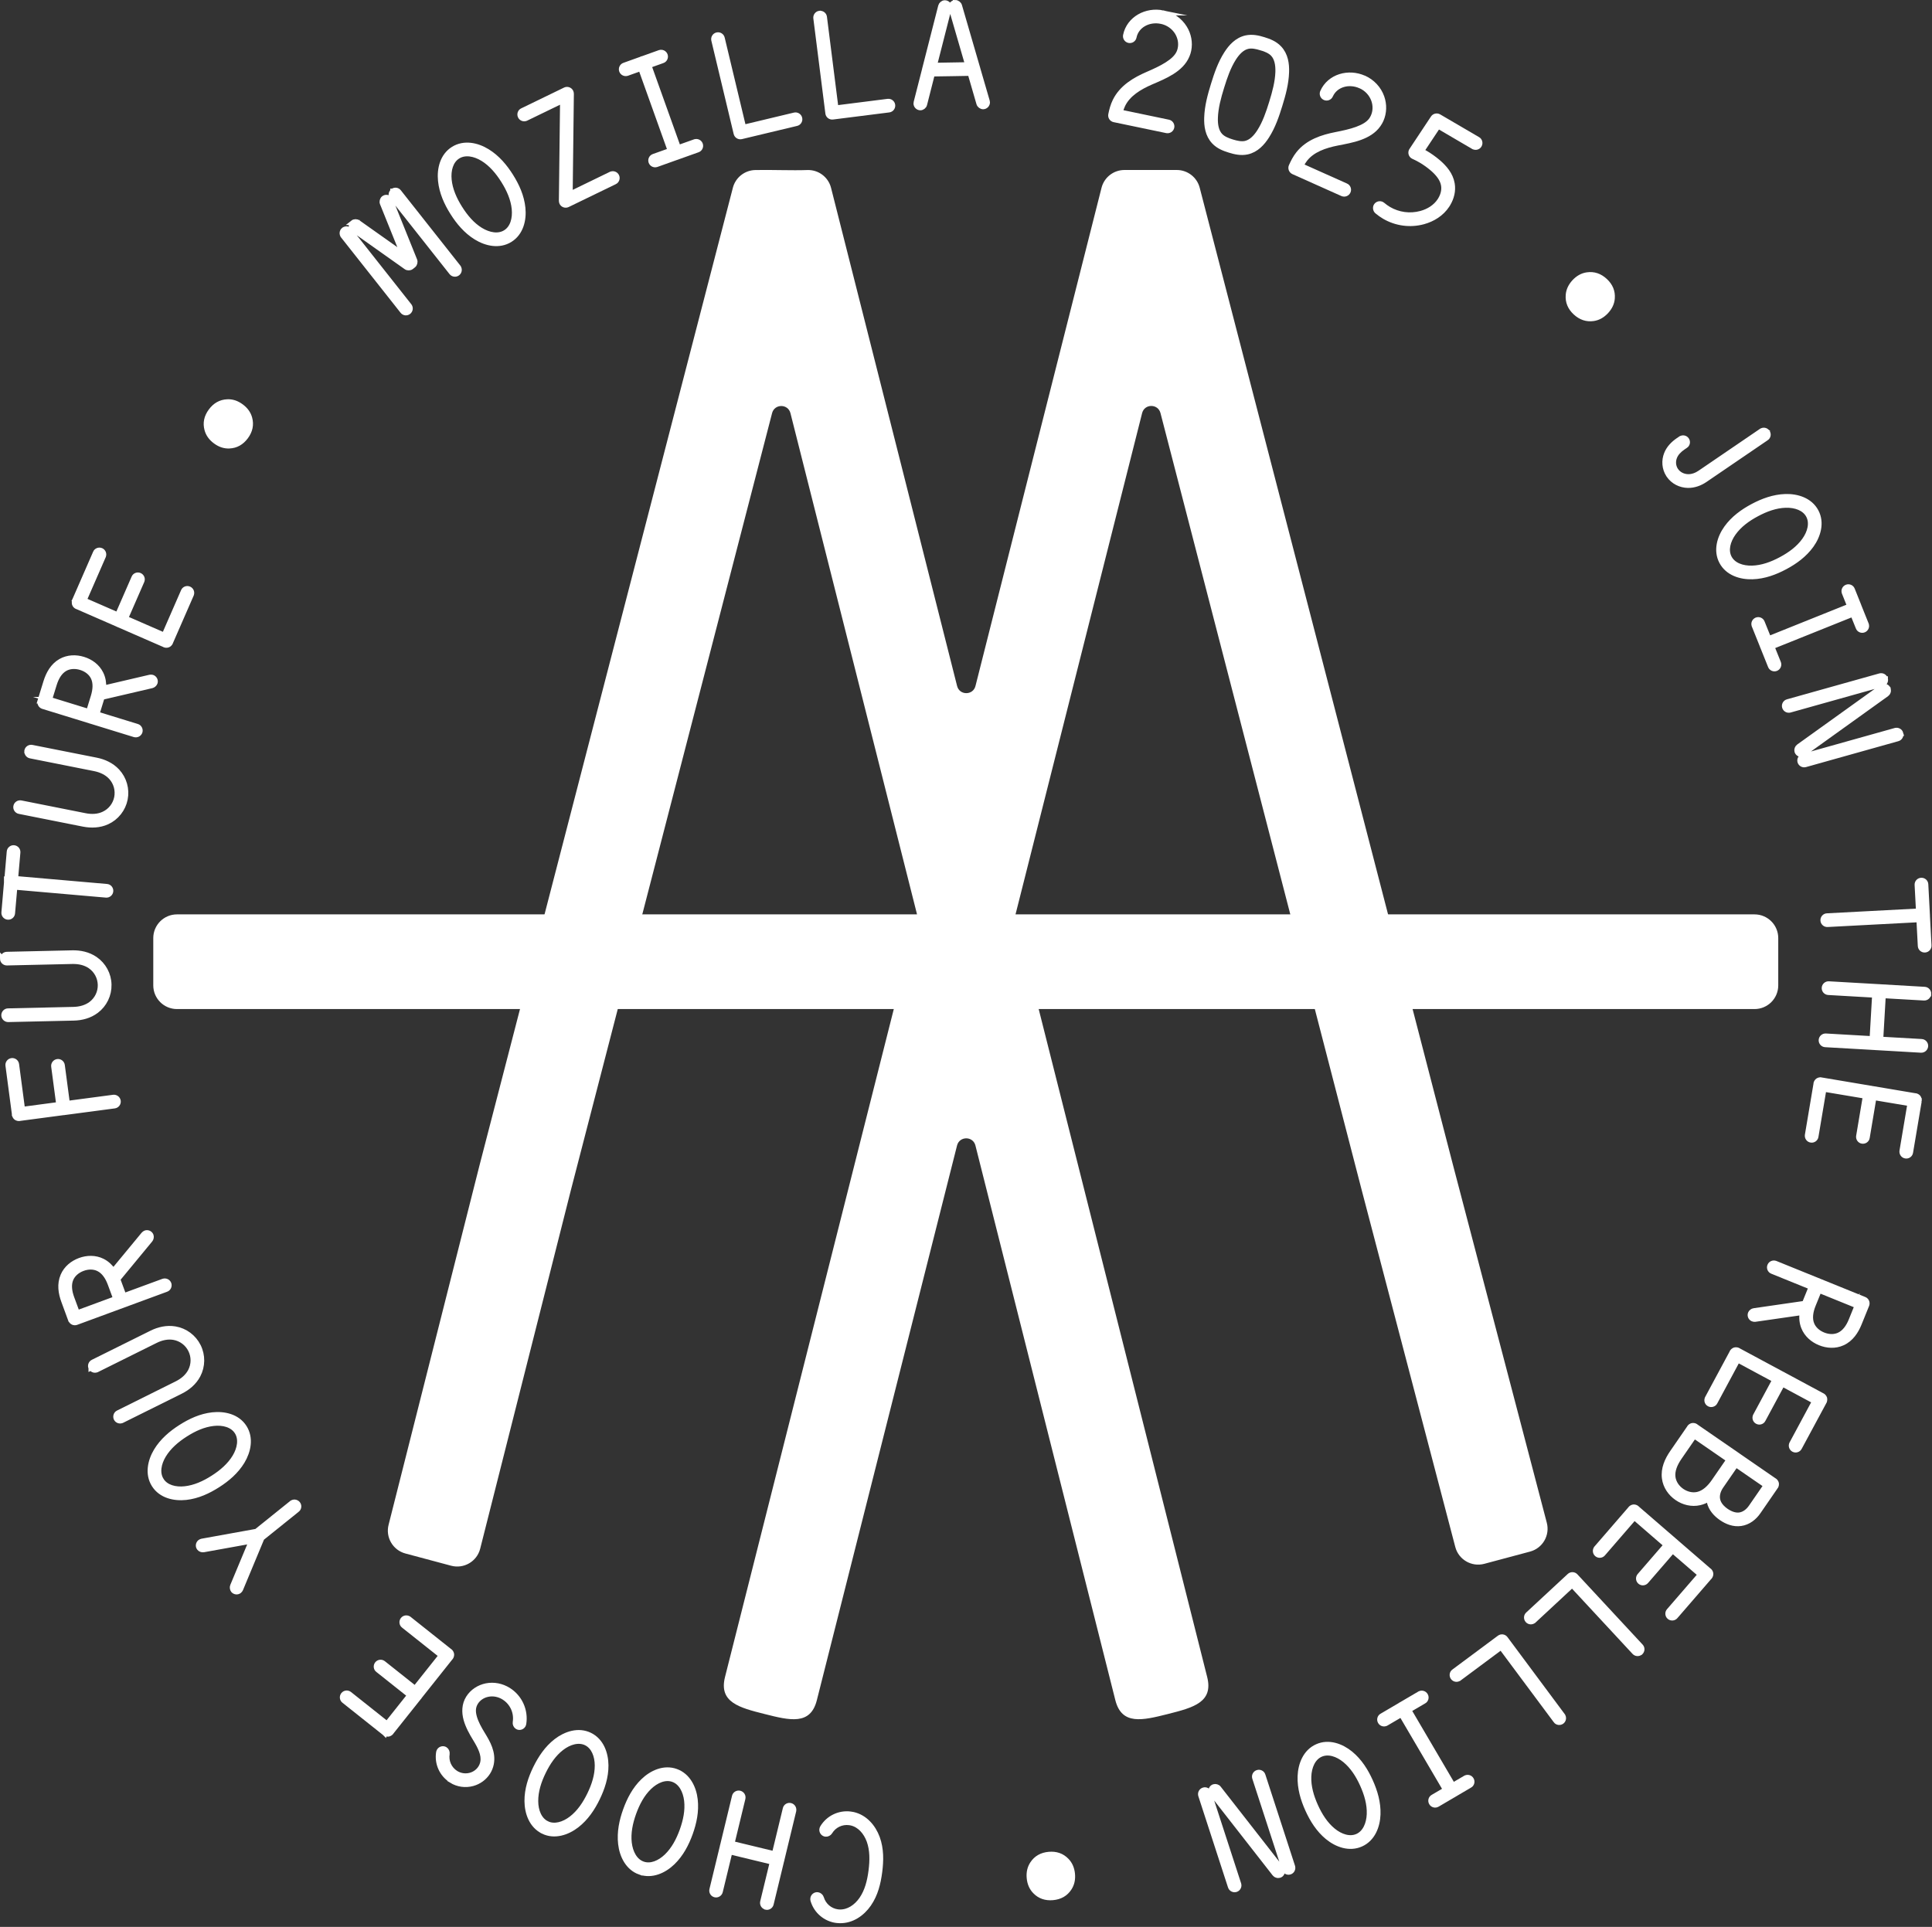 <svg width="406" height="405" viewBox="0 0 406 405" fill="none" xmlns="http://www.w3.org/2000/svg">
<rect x="0" y="0" width="406" height="405" fill="#333333" stroke="none"/>
<g clip-path="url(#clip0_158_2)">
<path d="M368.71 192.189H37.19C34.44 192.189 32.21 194.419 32.21 197.169V207.109C32.21 209.86 34.44 212.089 37.19 212.089H368.71C371.46 212.089 373.69 209.86 373.69 207.109V197.169C373.69 194.419 371.46 192.189 368.71 192.189Z" fill="white"/>
<path d="M213.46 191.98L240.01 86.83C240.51 84.83 243.35 84.82 243.87 86.82L286.13 250.04L305.82 325.15C306.52 327.82 309.26 329.4 311.92 328.69L321.53 326.12C324.18 325.41 325.75 322.7 325.05 320.05L305.38 245.02C305.38 245.02 259.41 67.53 252.11 39.45C251.54 37.26 249.56 35.73 247.3 35.73C244.08 35.73 239.51 35.73 236.29 35.73C234.02 35.73 232.04 37.27 231.48 39.47C226.63 58.55 204.99 144.19 204.99 144.19C204.48 146.19 201.64 146.19 201.13 144.19C201.13 144.19 179.49 58.57 174.64 39.48C174.06 37.21 171.99 35.65 169.63 35.74C166.62 35.86 161.7 35.66 158.69 35.74C156.48 35.8 154.57 37.31 154.01 39.46C146.71 67.54 100.75 245 100.75 245L81.67 320.45C80.97 323.1 82.55 325.81 85.19 326.52L94.8 329.09C97.46 329.8 100.2 328.22 100.9 325.55L120 250.02L162.25 86.83C162.77 84.84 165.6 84.84 166.11 86.84L192.66 191.99C192.74 192.31 192.74 192.64 192.66 192.96L152.36 352.47C151.01 357.8 155.35 358.92 160.68 360.26C166.01 361.61 170.32 362.67 171.66 357.34L201.12 240.76C201.63 238.76 204.47 238.76 204.98 240.76L234.38 357.34C235.73 362.67 240.1 361.6 245.43 360.26C250.76 358.91 255.03 357.8 253.68 352.47L213.45 192.96C213.37 192.64 213.37 192.31 213.45 191.99L213.46 191.98Z" fill="white"/>
<path d="M72.23 48.3C72.23 48.3 72.23 48.3 72.24 48.3C72.64 47.99 73.21 48.05 73.53 48.45C73.53 48.45 73.53 48.45 73.53 48.46L86.02 64.27C86.33 64.67 86.27 65.24 85.87 65.56C85.47 65.88 84.9 65.81 84.58 65.41C84.58 65.41 84.58 65.41 84.58 65.4L72.09 49.59C72.09 49.59 72.09 49.59 72.09 49.58C71.78 49.19 71.84 48.62 72.23 48.3ZM74.15 46.78C74.45 46.54 74.95 46.53 75.26 46.76L84.65 53.41L80.35 42.74C80.2 42.39 80.33 41.91 80.63 41.67C81.03 41.36 81.6 41.42 81.92 41.82C81.97 41.88 82.03 41.99 82.06 42.06L87.16 54.72C87.3 55.07 87.17 55.55 86.88 55.78L86.45 56.12C86.15 56.36 85.66 56.37 85.35 56.15L74.21 48.26C74.15 48.22 74.06 48.13 74.01 48.07C73.7 47.67 73.76 47.1 74.16 46.78H74.15ZM82.53 40.17C82.53 40.17 82.53 40.17 82.54 40.17C82.94 39.86 83.51 39.92 83.83 40.32C83.83 40.32 83.83 40.32 83.83 40.33L96.32 56.14C96.32 56.14 96.32 56.14 96.32 56.15C96.63 56.55 96.57 57.12 96.17 57.44C95.77 57.75 95.2 57.69 94.88 57.29L82.39 41.48C82.08 41.09 82.14 40.52 82.53 40.2V40.17Z" fill="white" stroke="white" stroke-width="1.05" stroke-miterlimit="10"/>
<path d="M95.25 31.319C97.53 29.889 100.3 30.509 102.42 31.819C104.53 33.119 106.1 35.009 107.36 37.009C108.62 39.009 109.64 41.249 109.89 43.719C110.14 46.199 109.49 48.959 107.21 50.389C104.93 51.819 102.16 51.199 100.04 49.889C97.93 48.589 96.36 46.699 95.1 44.699C93.84 42.699 92.82 40.459 92.57 37.989C92.32 35.509 92.97 32.749 95.25 31.319ZM96.22 32.869C94.72 33.809 94.19 35.769 94.39 37.809C94.6 39.879 95.48 41.869 96.65 43.729C97.82 45.589 99.22 47.249 100.99 48.339C102.73 49.409 104.74 49.779 106.23 48.839C107.73 47.899 108.26 45.939 108.06 43.899C107.85 41.829 106.97 39.839 105.8 37.979C104.63 36.119 103.23 34.459 101.46 33.369C99.72 32.299 97.71 31.929 96.22 32.869Z" fill="white" stroke="white" stroke-width="1.05" stroke-miterlimit="10"/>
<path d="M109.78 23.239L118.76 18.879C119.21 18.659 119.76 18.849 119.98 19.299C120.03 19.409 120.07 19.589 120.07 19.709L119.82 40.749L128.37 36.599C128.37 36.599 128.37 36.599 128.38 36.599C128.84 36.379 129.38 36.569 129.6 37.019C129.82 37.469 129.63 38.019 129.18 38.239C129.18 38.239 129.18 38.239 129.17 38.239L119.28 43.039C118.82 43.259 118.28 43.069 118.06 42.619C118.01 42.509 117.97 42.329 117.97 42.209L118.22 21.169L110.57 24.879H110.56C110.11 25.109 109.56 24.919 109.34 24.459C109.12 23.999 109.31 23.459 109.76 23.239C109.76 23.239 109.76 23.239 109.77 23.239H109.78Z" fill="white" stroke="white" stroke-width="1.05" stroke-miterlimit="10"/>
<path d="M134.89 12.36C134.93 12.35 135 12.33 135.04 12.32L138.61 11.04C138.61 11.04 138.61 11.04 138.62 11.04C139.1 10.87 139.62 11.12 139.79 11.59C139.96 12.06 139.71 12.59 139.24 12.76C139.24 12.76 139.24 12.76 139.23 12.76L136.38 13.78L142.55 31.02L146 29.79C146 29.79 146 29.79 146.01 29.79C146.49 29.62 147.01 29.87 147.18 30.34C147.35 30.82 147.1 31.34 146.63 31.51C146.63 31.51 146.63 31.51 146.62 31.51L142.45 33C142.45 33 142.35 33.05 142.31 33.06C142.27 33.07 142.2 33.09 142.16 33.1L137.99 34.59C137.99 34.59 137.99 34.59 137.98 34.59C137.5 34.76 136.98 34.51 136.81 34.04C136.64 33.56 136.89 33.04 137.36 32.87C137.36 32.87 137.36 32.87 137.37 32.87L140.82 31.64L134.65 14.4L131.81 15.42C131.81 15.42 131.81 15.42 131.8 15.42C131.32 15.59 130.8 15.34 130.63 14.87C130.46 14.39 130.71 13.87 131.18 13.7C131.18 13.7 131.18 13.7 131.19 13.7L134.76 12.42C134.76 12.42 134.85 12.38 134.88 12.36H134.89Z" fill="white" stroke="white" stroke-width="1.05" stroke-miterlimit="10"/>
<path d="M150.67 7.338H150.68C151.17 7.218 151.67 7.528 151.78 8.018C151.78 8.018 151.78 8.018 151.78 8.028L156.26 26.738L166.95 24.178C166.95 24.178 166.95 24.178 166.96 24.178C167.45 24.058 167.95 24.368 168.06 24.858C168.18 25.348 167.87 25.848 167.38 25.958H167.37L155.79 28.728C155.3 28.848 154.8 28.538 154.69 28.048L150 8.448C150 8.448 150 8.448 150 8.438C149.88 7.958 150.18 7.458 150.66 7.338H150.67Z" fill="white" stroke="white" stroke-width="1.05" stroke-miterlimit="10"/>
<path d="M172.23 2.799C172.23 2.799 172.23 2.799 172.24 2.799C172.74 2.739 173.2 3.089 173.26 3.589C173.26 3.589 173.26 3.589 173.26 3.599L175.67 22.679L186.57 21.299C186.57 21.299 186.57 21.299 186.58 21.299C187.08 21.239 187.54 21.589 187.6 22.089C187.66 22.589 187.31 23.049 186.81 23.109C186.81 23.109 186.81 23.109 186.8 23.109L174.99 24.599C174.49 24.659 174.03 24.309 173.97 23.809L171.44 3.819C171.44 3.819 171.44 3.819 171.44 3.809C171.38 3.319 171.73 2.859 172.22 2.789L172.23 2.799Z" fill="white" stroke="white" stroke-width="1.05" stroke-miterlimit="10"/>
<path d="M200.76 0.529C201.14 0.529 201.54 0.829 201.64 1.199L205.39 14.099C205.43 14.179 205.46 14.309 205.47 14.389L207.47 21.259C207.49 21.329 207.51 21.439 207.51 21.509C207.51 22.009 207.11 22.429 206.61 22.439C206.22 22.439 205.82 22.149 205.71 21.769L203.87 15.419L199.9 15.489L195.93 15.549L194.3 21.959C194.21 22.339 193.82 22.649 193.42 22.659C192.92 22.659 192.5 22.259 192.49 21.759C192.49 21.689 192.5 21.569 192.52 21.509L194.29 14.579C194.29 14.499 194.33 14.369 194.36 14.289L197.68 1.279C197.77 0.919 198.14 0.599 198.51 0.579C198.52 0.579 198.54 0.579 198.55 0.579C199.05 0.579 199.47 0.969 199.48 1.479C199.48 1.549 199.47 1.669 199.45 1.729L196.39 13.719L199.86 13.659L203.33 13.599L199.88 1.719C199.86 1.649 199.84 1.539 199.84 1.469C199.84 0.959 200.24 0.549 200.74 0.539H200.76V0.529Z" fill="white" stroke="white" stroke-width="1.05" stroke-miterlimit="10"/>
<path d="M244.4 2.709C244.4 2.709 244.42 2.709 244.43 2.709C246.29 3.099 247.93 4.219 248.94 5.849C249.82 7.259 250.14 8.959 249.81 10.579C249.73 10.959 249.62 11.329 249.46 11.689C248.21 14.679 244.71 16.059 241.93 17.259C239.39 18.359 237.07 19.789 235.97 22.029C235.74 22.499 235.57 23.009 235.42 23.559L245.53 25.669C245.53 25.669 245.53 25.669 245.54 25.669C246.03 25.769 246.35 26.259 246.25 26.749C246.15 27.249 245.66 27.559 245.17 27.459C245.17 27.459 245.17 27.459 245.16 27.459L234.13 25.159C233.63 25.059 233.32 24.569 233.42 24.079C233.61 23.139 233.86 22.169 234.32 21.229C235.72 18.359 238.51 16.739 241.2 15.579C243.98 14.379 246.94 12.949 247.77 10.979C247.88 10.729 247.96 10.469 248.01 10.199C248.25 9.059 248.01 7.849 247.38 6.809C246.64 5.619 245.43 4.789 244.05 4.499C244.05 4.499 244.04 4.499 244.03 4.499C241.4 3.949 238.82 5.349 238.32 7.789C238.32 7.789 238.32 7.789 238.32 7.799C238.22 8.299 237.73 8.609 237.24 8.509C236.74 8.409 236.43 7.919 236.53 7.429C236.53 7.429 236.53 7.429 236.53 7.419C237.26 3.919 240.91 1.979 244.41 2.709H244.4Z" fill="white" stroke="white" stroke-width="1.05" stroke-miterlimit="10"/>
<path d="M265.56 8.319C266.66 8.659 267.89 9.109 268.83 10.109C270.18 11.529 270.43 13.459 270.37 15.169C270.29 17.599 269.65 19.899 268.97 22.109C268.29 24.309 267.53 26.579 266.22 28.629C265.3 30.069 264.01 31.519 262.1 31.939C260.76 32.229 259.49 31.919 258.39 31.579C257.29 31.239 256.06 30.789 255.12 29.789C253.78 28.369 253.52 26.439 253.58 24.729C253.66 22.299 254.3 19.999 254.98 17.789C255.66 15.589 256.42 13.319 257.73 11.269C258.65 9.829 259.94 8.379 261.85 7.959C263.19 7.669 264.46 7.979 265.56 8.319ZM265.02 10.069C264.01 9.759 263.06 9.569 262.24 9.749C261.04 10.009 260.07 11.009 259.27 12.249C258.12 14.059 257.4 16.159 256.73 18.329C256.06 20.499 255.48 22.639 255.41 24.779C255.36 26.259 255.61 27.629 256.45 28.519C257.03 29.129 257.92 29.509 258.93 29.819C259.94 30.129 260.89 30.319 261.71 30.139C262.91 29.879 263.88 28.879 264.68 27.629C265.83 25.819 266.55 23.719 267.22 21.549C267.89 19.379 268.47 17.239 268.54 15.099C268.58 13.619 268.34 12.249 267.5 11.359C266.92 10.749 266.03 10.369 265.02 10.059V10.069Z" fill="white" stroke="white" stroke-width="1.05" stroke-miterlimit="10"/>
<path d="M286.63 16.38C286.63 16.38 286.65 16.38 286.65 16.39C288.38 17.17 289.75 18.61 290.39 20.42C290.94 21.99 290.9 23.71 290.23 25.22C290.07 25.57 289.88 25.91 289.65 26.23C287.79 28.88 284.08 29.48 281.11 30.06C278.39 30.59 275.82 31.49 274.27 33.45C273.95 33.86 273.67 34.33 273.41 34.83L282.84 39.05C282.84 39.05 282.84 39.05 282.85 39.05C283.31 39.26 283.52 39.8 283.31 40.26C283.1 40.72 282.56 40.93 282.1 40.72C282.1 40.72 282.1 40.72 282.09 40.72L271.81 36.12C271.35 35.91 271.14 35.37 271.35 34.91C271.74 34.04 272.19 33.14 272.84 32.32C274.83 29.81 277.89 28.83 280.77 28.27C283.74 27.69 286.94 26.93 288.17 25.19C288.33 24.96 288.46 24.73 288.57 24.48C289.05 23.42 289.08 22.18 288.68 21.04C288.21 19.72 287.21 18.65 285.92 18.07C285.92 18.07 285.91 18.07 285.9 18.07C283.44 16.97 280.63 17.79 279.61 20.06C279.61 20.06 279.61 20.06 279.61 20.07C279.4 20.53 278.86 20.74 278.4 20.53C277.94 20.32 277.73 19.78 277.94 19.32C277.94 19.32 277.94 19.32 277.94 19.31C279.4 16.05 283.38 14.94 286.64 16.4L286.63 16.38Z" fill="white" stroke="white" stroke-width="1.05" stroke-miterlimit="10"/>
<path d="M302.4 24.509L310.54 29.269C310.54 29.269 310.54 29.269 310.55 29.269C310.99 29.519 311.13 30.089 310.88 30.519C310.63 30.959 310.06 31.099 309.63 30.849C309.63 30.849 309.63 30.849 309.62 30.849L302.23 26.519L298.77 31.729C299.03 31.869 299.28 32.009 299.54 32.149C300.48 32.699 301.37 33.339 302.21 34.049C303.55 35.199 304.85 36.669 305.18 38.629C305.43 40.119 305.05 41.579 304.32 42.819C304.25 42.929 304.18 43.049 304.11 43.159C302.94 44.939 301.09 46.079 299.11 46.619C296.32 47.379 293.37 46.959 290.92 45.529C290.38 45.209 289.87 44.849 289.38 44.439C289.05 44.169 288.96 43.639 289.17 43.269C289.43 42.829 289.99 42.689 290.42 42.939C290.46 42.959 290.53 43.009 290.56 43.039C290.96 43.379 291.39 43.689 291.83 43.949C293.86 45.139 296.3 45.479 298.61 44.849C300.24 44.409 301.68 43.489 302.56 42.149C302.61 42.069 302.67 41.979 302.72 41.889C303.27 40.959 303.52 39.919 303.35 38.929C303.13 37.609 302.18 36.449 300.99 35.429C300.24 34.789 299.44 34.209 298.58 33.709C298.08 33.419 297.56 33.149 297.03 32.909C297.01 32.899 296.97 32.879 296.94 32.869C296.5 32.619 296.36 32.049 296.61 31.619C296.61 31.609 296.63 31.589 296.64 31.579L301.15 24.779C301.41 24.379 301.96 24.249 302.38 24.499L302.4 24.509Z" fill="white" stroke="white" stroke-width="1.05" stroke-miterlimit="10"/>
<path d="M338.82 62.689C338.75 63.699 338.31 64.629 337.52 65.479C336.73 66.319 335.83 66.819 334.83 66.959C333.44 67.159 332.18 66.739 331.06 65.699C329.94 64.659 329.44 63.429 329.55 62.029C329.62 61.019 330.06 60.089 330.84 59.239C331.63 58.399 332.53 57.899 333.54 57.759C334.93 57.559 336.19 57.979 337.31 59.019C338.43 60.059 338.93 61.289 338.82 62.689Z" fill="white" stroke="white" stroke-width="1.05" stroke-miterlimit="10"/>
<path d="M371.42 90.818C371.42 90.818 371.42 90.818 371.42 90.828C371.7 91.248 371.6 91.818 371.18 92.098C371.18 92.098 371.18 92.098 371.17 92.098L358.31 100.868C357.28 101.568 356.04 102.048 354.71 102.028C353.11 101.998 351.59 101.238 350.68 99.898C350.65 99.858 350.63 99.818 350.6 99.778C349.76 98.458 349.64 96.828 350.21 95.398C350.7 94.158 351.64 93.238 352.64 92.548L353.17 92.188C353.17 92.188 353.17 92.188 353.18 92.188C353.6 91.908 354.17 92.008 354.45 92.428C354.74 92.848 354.63 93.418 354.21 93.698C354.21 93.698 354.21 93.698 354.2 93.698L353.67 94.058C352.87 94.608 352.22 95.278 351.91 96.068C351.55 96.978 351.63 97.988 352.14 98.788C352.16 98.818 352.17 98.838 352.19 98.858C352.75 99.678 353.71 100.168 354.74 100.188C355.61 100.208 356.49 99.888 357.27 99.348L370.13 90.578C370.13 90.578 370.13 90.578 370.14 90.578C370.55 90.298 371.12 90.398 371.4 90.808L371.42 90.818Z" fill="white" stroke="white" stroke-width="1.05" stroke-miterlimit="10"/>
<path d="M381.65 107.499C382.91 109.869 382.1 112.589 380.65 114.619C379.21 116.629 377.21 118.069 375.13 119.179C373.05 120.289 370.74 121.159 368.27 121.229C365.78 121.309 363.07 120.469 361.8 118.089C360.54 115.719 361.35 112.999 362.8 110.969C364.24 108.959 366.24 107.519 368.32 106.409C370.4 105.299 372.71 104.439 375.18 104.359C377.67 104.279 380.38 105.119 381.65 107.499ZM380.04 108.369C379.21 106.809 377.29 106.139 375.25 106.199C373.17 106.259 371.13 106.999 369.19 108.039C367.25 109.069 365.51 110.349 364.29 112.049C363.1 113.709 362.59 115.679 363.42 117.239C364.25 118.799 366.17 119.469 368.21 119.409C370.29 119.349 372.33 118.609 374.27 117.569C376.2 116.539 377.95 115.259 379.17 113.559C380.36 111.899 380.87 109.929 380.04 108.369Z" fill="white" stroke="white" stroke-width="1.05" stroke-miterlimit="10"/>
<path d="M390.73 127.559C390.75 127.599 390.77 127.669 390.78 127.709L392.19 131.219C392.19 131.219 392.19 131.219 392.19 131.229C392.38 131.699 392.15 132.229 391.68 132.419C391.21 132.609 390.68 132.379 390.49 131.909C390.49 131.909 390.49 131.909 390.49 131.899L389.36 129.099L372.37 135.919L373.74 139.319C373.74 139.319 373.74 139.319 373.74 139.329C373.93 139.799 373.7 140.329 373.23 140.519C372.76 140.709 372.23 140.479 372.04 140.009C372.04 140.009 372.04 140.009 372.04 139.999L370.39 135.889C370.39 135.889 370.34 135.789 370.32 135.749C370.3 135.709 370.28 135.649 370.28 135.609L368.63 131.499C368.63 131.499 368.63 131.499 368.63 131.489C368.44 131.019 368.67 130.489 369.14 130.299C369.61 130.109 370.14 130.339 370.33 130.809C370.33 130.809 370.33 130.809 370.33 130.819L371.7 134.219L388.69 127.399L387.57 124.599C387.57 124.599 387.57 124.599 387.57 124.589C387.38 124.119 387.61 123.589 388.08 123.399C388.55 123.209 389.08 123.439 389.27 123.909C389.27 123.909 389.27 123.909 389.27 123.919L390.68 127.439C390.68 127.439 390.73 127.519 390.74 127.559H390.73Z" fill="white" stroke="white" stroke-width="1.05" stroke-miterlimit="10"/>
<path d="M396.21 142.67C396.21 142.67 396.21 142.67 396.21 142.68C396.34 143.17 396.06 143.67 395.57 143.81C395.57 143.81 395.57 143.81 395.56 143.81L376.16 149.25C376.16 149.25 376.16 149.25 376.15 149.25C375.66 149.39 375.16 149.1 375.02 148.62C374.88 148.13 375.17 147.63 375.65 147.49H375.66L395.06 142.05C395.06 142.05 395.06 142.05 395.07 142.05C395.55 141.92 396.05 142.19 396.19 142.67H396.21ZM396.84 144.92C396.92 145.26 396.76 145.69 396.47 145.89L379.05 158.39C378.98 158.44 378.84 158.51 378.75 158.54C378.26 158.68 377.76 158.39 377.62 157.91C377.52 157.56 377.68 157.12 377.98 156.91L395.4 144.41C395.48 144.35 395.61 144.29 395.7 144.26C396.19 144.12 396.69 144.41 396.83 144.89C396.83 144.89 396.83 144.91 396.83 144.92H396.84ZM399.43 154.14C399.43 154.14 399.43 154.14 399.43 154.15C399.57 154.64 399.28 155.14 398.8 155.28C398.8 155.28 398.8 155.28 398.79 155.28L379.39 160.72H379.38C378.89 160.86 378.39 160.57 378.25 160.09C378.12 159.6 378.4 159.1 378.89 158.96C378.89 158.96 378.89 158.96 378.9 158.96L398.3 153.52C398.3 153.52 398.3 153.52 398.31 153.52C398.79 153.39 399.3 153.66 399.44 154.14H399.43Z" fill="white" stroke="white" stroke-width="1.05" stroke-miterlimit="10"/>
<path d="M405.04 192.309C405.04 192.349 405.04 192.419 405.04 192.459L405.37 198.709C405.37 198.709 405.37 198.709 405.37 198.719C405.4 199.219 405.01 199.659 404.5 199.679C404 199.709 403.56 199.319 403.54 198.809C403.54 198.809 403.54 198.809 403.54 198.799L403.25 193.309L384.05 194.319C384.05 194.319 384.05 194.319 384.04 194.319C383.54 194.349 383.1 193.959 383.08 193.449C383.05 192.949 383.44 192.509 383.95 192.489C383.95 192.489 383.95 192.489 383.96 192.489L403.16 191.479L402.87 185.989C402.87 185.989 402.87 185.989 402.87 185.979C402.84 185.479 403.23 185.039 403.74 185.019C404.25 184.989 404.68 185.379 404.7 185.889L405.03 192.159C405.03 192.199 405.05 192.259 405.05 192.289L405.04 192.309Z" fill="white" stroke="white" stroke-width="1.05" stroke-miterlimit="10"/>
<path d="M405.3 208.889C405.27 209.409 404.84 209.789 404.33 209.769C404.33 209.769 404.33 209.769 404.32 209.769L395.76 209.279L395.23 218.419L403.8 218.909C403.8 218.909 403.8 218.909 403.81 218.909C404.31 218.939 404.69 219.369 404.67 219.859C404.64 220.379 404.21 220.759 403.7 220.739C403.7 220.739 403.7 220.739 403.69 220.739L394.36 220.199C394.36 220.199 394.25 220.199 394.21 220.199C394.17 220.199 394.1 220.189 394.06 220.179L383.58 219.579H383.57C383.07 219.549 382.68 219.119 382.71 218.609C382.74 218.109 383.17 217.719 383.68 217.749C383.68 217.749 383.68 217.749 383.69 217.749L393.41 218.309L393.94 209.169L384.22 208.609H384.21C383.71 208.579 383.32 208.149 383.35 207.639C383.38 207.139 383.81 206.749 384.32 206.779C384.32 206.779 384.32 206.779 384.33 206.779L394.81 207.379C394.81 207.379 394.92 207.379 394.96 207.379C395 207.379 395.07 207.389 395.11 207.399L404.44 207.939C404.44 207.939 404.44 207.939 404.45 207.939C404.95 207.969 405.33 208.399 405.31 208.889H405.3Z" fill="white" stroke="white" stroke-width="1.05" stroke-miterlimit="10"/>
<path d="M403.34 231.37C403.34 231.41 403.32 231.48 403.3 231.52L401.5 242.21C401.5 242.21 401.5 242.21 401.5 242.22C401.42 242.72 400.94 243.06 400.44 242.97C399.94 242.89 399.61 242.41 399.69 241.91C399.69 241.91 399.69 241.91 399.69 241.9L401.36 231.97L393.8 230.7L392.39 239.1C392.39 239.1 392.39 239.1 392.39 239.11C392.31 239.61 391.83 239.94 391.33 239.86C390.83 239.78 390.5 239.3 390.58 238.81C390.58 238.81 390.58 238.81 390.58 238.8L391.99 230.4L383.29 228.94L381.62 238.87C381.62 238.87 381.62 238.87 381.62 238.88C381.54 239.38 381.06 239.72 380.56 239.63C380.06 239.55 379.73 239.07 379.81 238.57C379.81 238.57 379.81 238.57 379.81 238.56L381.61 227.87C381.61 227.87 381.61 227.76 381.62 227.72C381.66 227.51 381.83 227.24 382.01 227.12C382.18 227 382.49 226.93 382.69 226.96C382.73 226.96 382.8 226.98 382.84 227L393.05 228.72C393.05 228.72 393.16 228.72 393.2 228.73C393.24 228.73 393.31 228.75 393.35 228.77L402.42 230.3C402.42 230.3 402.52 230.3 402.56 230.31C402.76 230.34 403.02 230.5 403.14 230.66C403.14 230.66 403.15 230.67 403.15 230.68C403.27 230.85 403.35 231.16 403.32 231.37H403.34Z" fill="white" stroke="white" stroke-width="1.05" stroke-miterlimit="10"/>
<path d="M392.29 274.299L390.71 278.199C390.05 279.829 389 281.469 387.21 282.279C385.67 282.979 383.94 282.869 382.45 282.259C380.96 281.659 379.64 280.539 379.02 278.959C378.62 277.939 378.56 276.889 378.71 275.879L368.84 277.299C368.7 277.319 368.48 277.299 368.35 277.239C367.88 277.049 367.66 276.519 367.85 276.049C367.96 275.779 368.29 275.519 368.58 275.489L379.21 273.949C379.25 273.829 379.3 273.709 379.35 273.589L380.59 270.539L372.43 267.229H372.42C371.95 267.039 371.72 266.499 371.92 266.029C372.11 265.559 372.64 265.339 373.11 265.529C373.11 265.529 373.11 265.529 373.12 265.529L382 269.129C382 269.129 382.1 269.159 382.14 269.169C382.18 269.189 382.24 269.219 382.27 269.239L391.79 273.099C392.26 273.289 392.48 273.819 392.29 274.289V274.299ZM390.25 274.459L382.29 271.229L381.05 274.279C380.49 275.669 380.26 277.089 380.73 278.289C381.13 279.319 382.03 280.109 383.14 280.559C384.25 281.009 385.45 281.059 386.45 280.599C387.62 280.069 388.45 278.889 389.01 277.499L390.25 274.439V274.459Z" fill="white" stroke="white" stroke-width="1.05" stroke-miterlimit="10"/>
<path d="M383.37 294.61C383.35 294.65 383.31 294.71 383.29 294.74L378.15 304.28C378.15 304.28 378.15 304.28 378.15 304.29C377.91 304.73 377.35 304.9 376.91 304.66C376.47 304.42 376.3 303.86 376.54 303.42C376.54 303.42 376.54 303.42 376.54 303.41L381.31 294.54L374.56 290.91L370.52 298.41C370.52 298.41 370.52 298.41 370.52 298.42C370.28 298.87 369.73 299.03 369.28 298.79C368.83 298.55 368.67 298 368.91 297.55C368.91 297.55 368.91 297.55 368.91 297.54L372.95 290.04L365.18 285.86L360.41 294.73C360.41 294.73 360.41 294.73 360.41 294.74C360.17 295.18 359.61 295.35 359.17 295.11C358.72 294.87 358.56 294.32 358.8 293.87C358.8 293.87 358.8 293.87 358.8 293.86L363.93 284.32C363.93 284.32 363.97 284.22 363.99 284.18C364.09 283.99 364.34 283.79 364.55 283.73C364.75 283.67 365.06 283.7 365.25 283.8C365.29 283.82 365.34 283.86 365.38 283.88L374.49 288.78C374.49 288.78 374.59 288.82 374.63 288.84C374.67 288.86 374.72 288.9 374.76 288.92L382.86 293.28C382.86 293.28 382.96 293.32 382.99 293.34C383.17 293.44 383.36 293.67 383.43 293.86V293.88C383.49 294.08 383.47 294.39 383.37 294.58V294.61Z" fill="white" stroke="white" stroke-width="1.05" stroke-miterlimit="10"/>
<path d="M373.16 312.49C373.14 312.53 373.09 312.58 373.06 312.61L369.51 317.76C368.68 318.97 367.43 319.99 365.84 320.22C364.3 320.44 362.87 319.86 361.73 319.07C360.58 318.28 359.53 317.15 359.19 315.63C359.15 315.43 359.11 315.23 359.1 315.03C358.53 315.4 357.9 315.69 357.19 315.85C355.5 316.24 353.77 315.8 352.4 314.85C351.02 313.9 350 312.44 349.77 310.73C349.49 308.67 350.37 306.81 351.42 305.28L354.98 300.12C354.98 300.12 355.03 300.03 355.05 300C355.16 299.84 355.41 299.67 355.6 299.63C355.82 299.58 356.15 299.63 356.34 299.77C356.37 299.79 356.43 299.84 356.46 299.87L364.98 305.74C364.98 305.74 365.08 305.79 365.11 305.82C365.14 305.84 365.2 305.89 365.23 305.92L372.8 311.14C372.8 311.14 372.89 311.19 372.92 311.21C373.09 311.32 373.25 311.58 373.3 311.77V311.79C373.34 312 373.28 312.3 373.16 312.48V312.49ZM363.3 306.82L356.04 301.82L352.92 306.34C352 307.68 351.38 309.12 351.57 310.5C351.73 311.65 352.42 312.67 353.43 313.37C354.44 314.06 355.64 314.35 356.77 314.09C358.13 313.77 359.26 312.69 360.18 311.35L363.3 306.83V306.82ZM371.11 312.21L364.8 307.86L361.68 312.38C361.06 313.28 360.76 314.31 360.97 315.24C361.17 316.15 361.85 316.94 362.76 317.57C363.67 318.19 364.65 318.55 365.57 318.42C366.52 318.28 367.37 317.64 367.99 316.73L371.11 312.21Z" fill="white" stroke="white" stroke-width="1.05" stroke-miterlimit="10"/>
<path d="M359.29 331.459C359.26 331.489 359.21 331.539 359.18 331.569L352.09 339.769C351.76 340.149 351.18 340.189 350.8 339.859C350.42 339.529 350.38 338.949 350.71 338.569L357.3 330.949L351.5 325.939L345.93 332.379C345.6 332.759 345.02 332.799 344.64 332.469C344.26 332.139 344.22 331.559 344.55 331.179L350.12 324.739L343.45 318.969L336.86 326.589C336.53 326.969 335.95 327.009 335.57 326.679C335.19 326.349 335.15 325.769 335.48 325.389C335.48 325.389 335.48 325.389 335.48 325.379L342.57 317.179C342.57 317.179 342.63 317.089 342.66 317.059C342.8 316.899 343.09 316.749 343.3 316.739C343.51 316.729 343.81 316.819 343.96 316.959C343.99 316.989 344.04 317.039 344.07 317.069L351.9 323.839C351.9 323.839 351.99 323.899 352.02 323.929C352.05 323.959 352.1 324.009 352.13 324.039L359.09 330.059C359.09 330.059 359.18 330.119 359.21 330.139C359.36 330.269 359.5 330.539 359.52 330.739V330.759C359.54 330.969 359.44 331.269 359.31 331.439L359.29 331.459Z" fill="white" stroke="white" stroke-width="1.05" stroke-miterlimit="10"/>
<path d="M344.76 347.319C344.76 347.319 344.76 347.319 344.75 347.319C344.38 347.659 343.8 347.639 343.46 347.269L330.38 333.169L322.33 340.649C322.33 340.649 322.33 340.649 322.32 340.649C321.95 340.989 321.37 340.969 321.03 340.599C320.69 340.229 320.71 339.649 321.08 339.309L329.81 331.209C330.18 330.869 330.76 330.889 331.1 331.259L344.81 346.029C345.15 346.389 345.13 346.969 344.77 347.309L344.76 347.319Z" fill="white" stroke="white" stroke-width="1.05" stroke-miterlimit="10"/>
<path d="M328.22 361.86C328.22 361.86 328.22 361.86 328.21 361.86C327.8 362.16 327.23 362.08 326.93 361.67C326.93 361.67 326.93 361.67 326.93 361.66L315.45 346.23L306.63 352.79C306.63 352.79 306.63 352.79 306.62 352.79C306.21 353.09 305.64 353.01 305.34 352.6C305.04 352.19 305.12 351.62 305.53 351.32C305.53 351.32 305.53 351.32 305.54 351.32L315.09 344.22C315.5 343.92 316.07 344 316.37 344.41L328.39 360.58C328.39 360.58 328.39 360.58 328.39 360.59C328.69 360.99 328.61 361.56 328.21 361.86H328.22Z" fill="white"/>
<path d="M328.21 361.86C328.22 361.86 328.22 361.86 328.22 361.86H328.21ZM328.21 361.86C327.8 362.16 327.23 362.08 326.93 361.67C326.93 361.67 326.93 361.67 326.93 361.66L315.45 346.23L306.63 352.79C306.63 352.79 306.63 352.79 306.62 352.79C306.21 353.09 305.64 353.01 305.34 352.6C305.04 352.19 305.12 351.62 305.53 351.32C305.53 351.32 305.53 351.32 305.54 351.32L315.09 344.22C315.5 343.92 316.07 344 316.37 344.41L328.39 360.58C328.39 360.58 328.39 360.58 328.39 360.59C328.69 360.99 328.61 361.56 328.21 361.86Z" stroke="white" stroke-width="1.05" stroke-miterlimit="10"/>
<path d="M305.46 377.289C305.42 377.309 305.36 377.339 305.32 377.359L302.05 379.279C301.61 379.539 301.05 379.389 300.8 378.949C300.54 378.509 300.69 377.949 301.13 377.699C301.13 377.699 301.13 377.699 301.14 377.699L303.75 376.169L294.48 360.369L291.32 362.219C291.32 362.219 291.32 362.219 291.31 362.219C290.87 362.479 290.31 362.329 290.06 361.889C289.8 361.449 289.95 360.889 290.39 360.639C290.39 360.639 290.39 360.639 290.4 360.639L294.22 358.399C294.22 358.399 294.31 358.329 294.34 358.309C294.38 358.289 294.44 358.259 294.48 358.239L298.3 355.999C298.3 355.999 298.3 355.999 298.31 355.999C298.75 355.739 299.31 355.889 299.56 356.329C299.82 356.769 299.67 357.329 299.23 357.579C299.23 357.579 299.23 357.579 299.22 357.579L296.06 359.429L305.33 375.229L307.94 373.699C307.94 373.699 307.94 373.699 307.95 373.699C308.39 373.439 308.95 373.589 309.2 374.029C309.46 374.469 309.31 375.029 308.87 375.279C308.87 375.279 308.87 375.279 308.86 375.279L305.59 377.199C305.59 377.199 305.51 377.259 305.48 377.279L305.46 377.289Z" fill="white" stroke="white" stroke-width="1.05" stroke-miterlimit="10"/>
<path d="M286.01 387.619C283.56 388.719 280.9 387.729 278.97 386.149C277.06 384.579 275.76 382.479 274.79 380.329C273.82 378.179 273.12 375.819 273.21 373.339C273.3 370.849 274.32 368.199 276.78 367.099C279.23 365.999 281.89 366.989 283.82 368.569C285.73 370.139 287.03 372.229 288 374.389C288.97 376.549 289.67 378.899 289.58 381.379C289.49 383.869 288.47 386.519 286.01 387.619ZM285.25 385.949C286.86 385.229 287.66 383.349 287.74 381.309C287.82 379.229 287.22 377.139 286.32 375.139C285.42 373.139 284.26 371.309 282.65 369.979C281.07 368.679 279.14 368.039 277.53 368.759C275.92 369.479 275.12 371.359 275.04 373.399C274.96 375.479 275.56 377.569 276.46 379.569C277.36 381.569 278.52 383.399 280.13 384.729C281.71 386.029 283.64 386.669 285.25 385.949Z" fill="white" stroke="white" stroke-width="1.05" stroke-miterlimit="10"/>
<path d="M259.73 397.15C259.73 397.15 259.73 397.15 259.72 397.15C259.24 397.31 258.72 397.04 258.56 396.56C258.56 396.56 258.56 396.56 258.56 396.55L252.33 377.39C252.33 377.39 252.33 377.39 252.33 377.38C252.17 376.9 252.44 376.38 252.92 376.23C253.4 376.07 253.92 376.34 254.08 376.82C254.08 376.82 254.08 376.82 254.08 376.83L260.31 395.99C260.31 395.99 260.31 395.99 260.31 396C260.47 396.47 260.21 396.99 259.74 397.15H259.73ZM268.84 394.19C268.51 394.28 268.07 394.14 267.86 393.86L254.67 376.97C254.61 376.9 254.54 376.77 254.51 376.68C254.35 376.2 254.62 375.68 255.1 375.53C255.44 375.42 255.9 375.56 256.11 375.85L269.3 392.74C269.36 392.81 269.43 392.94 269.46 393.03C269.62 393.51 269.35 394.03 268.87 394.18C268.87 394.18 268.85 394.18 268.84 394.19ZM271.06 393.47H271.05C270.57 393.63 270.05 393.36 269.9 392.88C269.9 392.88 269.9 392.88 269.9 392.87L263.67 373.71C263.67 373.71 263.67 373.71 263.67 373.7C263.51 373.22 263.78 372.7 264.26 372.55C264.74 372.39 265.26 372.66 265.41 373.14C265.41 373.14 265.41 373.14 265.41 373.15L271.64 392.31C271.64 392.31 271.64 392.31 271.64 392.32C271.79 392.79 271.54 393.31 271.07 393.47H271.06Z" fill="white" stroke="white" stroke-width="1.05" stroke-miterlimit="10"/>
<path d="M217.51 397.548C216.8 396.818 216.39 395.878 216.28 394.728C216.17 393.578 216.4 392.578 216.96 391.728C217.73 390.548 218.88 389.888 220.4 389.748C221.92 389.608 223.17 390.038 224.15 391.058C224.86 391.788 225.27 392.728 225.38 393.878C225.49 395.028 225.26 396.028 224.7 396.878C223.93 398.058 222.78 398.718 221.26 398.858C219.74 398.998 218.49 398.568 217.51 397.548Z" fill="white" stroke="white" stroke-width="1.05" stroke-miterlimit="10"/>
<path d="M175.81 403.659C173.48 403.359 171.51 401.709 170.84 399.419C170.81 399.309 170.79 399.139 170.81 399.029C170.88 398.529 171.33 398.169 171.84 398.239C172.17 398.279 172.52 398.579 172.61 398.899C173.08 400.489 174.43 401.629 176.05 401.839C176.19 401.859 176.33 401.869 176.47 401.869C178.27 401.919 179.92 400.819 181.05 399.199C182.22 397.509 182.76 395.409 183.04 393.209C183.32 391.019 183.34 388.849 182.64 386.909C181.96 385.059 180.64 383.569 178.89 383.169C178.75 383.139 178.62 383.109 178.48 383.099C176.86 382.889 175.26 383.649 174.41 385.069C174.24 385.359 173.83 385.559 173.5 385.519C173 385.459 172.64 384.999 172.71 384.489C172.72 384.379 172.78 384.219 172.84 384.119C174.07 382.079 176.39 380.979 178.72 381.279C178.92 381.299 179.11 381.339 179.31 381.379C181.81 381.959 183.53 383.999 184.37 386.279C185.23 388.629 185.17 391.109 184.87 393.439C184.57 395.769 184 398.179 182.57 400.239C181.19 402.229 179 403.769 176.44 403.699C176.28 403.699 176.12 403.679 175.96 403.669C175.92 403.669 175.89 403.669 175.85 403.659H175.81Z" fill="white" stroke="white" stroke-width="1.05" stroke-miterlimit="10"/>
<path d="M160.95 400.849C160.95 400.849 160.95 400.849 160.94 400.849C160.45 400.729 160.15 400.239 160.27 399.739C160.27 399.739 160.27 399.739 160.27 399.729L162.29 391.389L153.39 389.239L151.37 397.579C151.37 397.579 151.37 397.579 151.37 397.589C151.25 398.069 150.76 398.379 150.28 398.269H150.27C149.78 398.149 149.48 397.659 149.6 397.169C149.6 397.169 149.6 397.169 149.6 397.159L151.8 388.079C151.8 388.079 151.81 387.969 151.82 387.929C151.83 387.889 151.85 387.819 151.87 387.789L154.34 377.579C154.34 377.579 154.34 377.579 154.34 377.569C154.46 377.079 154.95 376.779 155.45 376.899C155.94 377.019 156.24 377.509 156.12 378.009C156.12 378.009 156.12 378.009 156.12 378.019L153.83 387.479L162.73 389.629L165.02 380.169C165.02 380.169 165.02 380.169 165.02 380.159C165.14 379.669 165.63 379.369 166.12 379.489C166.61 379.609 166.91 380.099 166.8 380.599C166.8 380.599 166.8 380.599 166.8 380.609L164.33 390.819C164.33 390.819 164.32 390.929 164.31 390.969C164.3 391.009 164.28 391.079 164.26 391.109L162.06 400.189C162.06 400.189 162.06 400.189 162.06 400.199C161.94 400.679 161.45 400.989 160.97 400.879L160.95 400.849Z" fill="white" stroke="white" stroke-width="1.05" stroke-miterlimit="10"/>
<path d="M134.46 393.499C131.93 392.589 130.7 390.029 130.42 387.549C130.14 385.089 130.65 382.679 131.45 380.459C132.25 378.239 133.37 376.049 135.16 374.329C136.95 372.599 139.53 371.399 142.06 372.309C144.59 373.219 145.82 375.779 146.1 378.249C146.38 380.709 145.87 383.119 145.07 385.339C144.27 387.559 143.14 389.749 141.36 391.469C139.57 393.199 136.99 394.399 134.46 393.489V393.499ZM135.08 391.769C136.74 392.369 138.62 391.569 140.09 390.149C141.59 388.699 142.6 386.789 143.35 384.719C144.09 382.649 144.53 380.529 144.29 378.459C144.05 376.429 143.11 374.619 141.45 374.029C139.79 373.429 137.91 374.229 136.44 375.649C134.94 377.099 133.93 379.009 133.18 381.079C132.44 383.149 132 385.269 132.24 387.339C132.48 389.369 133.42 391.179 135.08 391.769Z" fill="white" stroke="white" stroke-width="1.05" stroke-miterlimit="10"/>
<path d="M114.12 384.919C111.7 383.739 110.76 381.059 110.74 378.569C110.72 376.089 111.5 373.759 112.53 371.639C113.57 369.519 114.92 367.459 116.88 365.949C118.85 364.429 121.54 363.509 123.96 364.689C126.38 365.869 127.32 368.549 127.34 371.039C127.36 373.519 126.58 375.849 125.55 377.979C124.52 380.099 123.16 382.149 121.2 383.669C119.23 385.189 116.54 386.109 114.12 384.929V384.919ZM114.92 383.279C116.51 384.049 118.46 383.469 120.08 382.219C121.73 380.949 122.94 379.149 123.9 377.179C124.86 375.209 125.52 373.139 125.51 371.059C125.5 369.009 124.75 367.119 123.17 366.349C121.59 365.579 119.63 366.159 118.01 367.409C116.36 368.679 115.15 370.479 114.19 372.449C113.23 374.419 112.57 376.489 112.58 378.569C112.59 380.619 113.34 382.509 114.93 383.279H114.92Z" fill="white" stroke="white" stroke-width="1.05" stroke-miterlimit="10"/>
<path d="M94.86 374.22C94.86 374.22 94.83 374.2 94.82 374.2C92.84 372.95 91.8 370.64 92.17 368.33C92.19 368.23 92.24 368.07 92.3 367.98C92.57 367.55 93.14 367.42 93.56 367.69C93.85 367.87 94.03 368.29 93.97 368.63C93.71 370.22 94.43 371.8 95.78 372.66C95.78 372.66 95.8 372.67 95.81 372.68C96.72 373.24 97.82 373.4 98.85 373.12C99.76 372.87 100.52 372.3 100.99 371.55C101.21 371.2 101.37 370.81 101.45 370.39C101.76 368.82 100.91 367.17 99.88 365.48C99.11 364.23 98.34 362.85 97.93 361.38C97.53 359.91 97.53 358.29 98.43 356.86C99.28 355.52 100.66 354.64 102.18 354.33C103.79 354.01 105.45 354.35 106.82 355.2C106.84 355.21 106.86 355.22 106.87 355.23C109.25 356.73 110.51 359.52 110.07 362.3C110.06 362.41 109.99 362.56 109.94 362.65C109.67 363.08 109.1 363.21 108.68 362.94C108.39 362.76 108.21 362.34 108.27 362.01C108.6 359.95 107.67 357.89 105.91 356.78C105.9 356.78 105.88 356.76 105.87 356.75C104.86 356.13 103.68 355.89 102.54 356.12C101.47 356.33 100.54 356.94 99.98 357.83C99.4 358.76 99.37 359.73 99.69 360.89C100.01 362.05 100.7 363.32 101.44 364.52C102.51 366.26 103.71 368.35 103.25 370.73C103.12 371.38 102.88 371.98 102.54 372.52C101.82 373.66 100.67 374.51 99.33 374.88C97.81 375.3 96.18 375.07 94.84 374.24L94.86 374.22Z" fill="white" stroke="white" stroke-width="1.05" stroke-miterlimit="10"/>
<path d="M80.89 364.34C80.86 364.31 80.81 364.27 80.78 364.23L72.29 357.48C71.89 357.17 71.83 356.59 72.14 356.19C72.46 355.79 73.03 355.73 73.43 356.04L81.32 362.31L86.09 356.31L79.42 351.01C79.42 351.01 79.42 351.01 79.41 351.01C79.01 350.7 78.95 350.12 79.26 349.72C79.58 349.32 80.15 349.26 80.55 349.57L87.22 354.87L92.71 347.96L84.82 341.69C84.82 341.69 84.82 341.69 84.81 341.69C84.42 341.38 84.35 340.8 84.66 340.4C84.98 340 85.55 339.94 85.95 340.25C85.95 340.25 85.95 340.25 85.96 340.25L94.45 347C94.45 347 94.54 347.06 94.57 347.08C94.74 347.21 94.89 347.5 94.91 347.71C94.93 347.92 94.85 348.22 94.72 348.38C94.69 348.41 94.65 348.46 94.62 348.49L88.18 356.59C88.18 356.59 88.12 356.68 88.1 356.72C88.07 356.75 88.03 356.8 88 356.83L82.27 364.03C82.27 364.03 82.21 364.12 82.19 364.15C82.06 364.31 81.8 364.46 81.61 364.49C81.61 364.49 81.59 364.49 81.58 364.49C81.37 364.52 81.07 364.44 80.9 364.31L80.89 364.34Z" fill="white" stroke="white" stroke-width="1.05" stroke-miterlimit="10"/>
<path d="M49.01 334.269C48.82 334.029 48.76 333.609 48.88 333.329L52.8 323.929L42.77 325.739C42.47 325.799 42.07 325.649 41.88 325.409C41.56 325.019 41.63 324.439 42.02 324.119C42.12 324.039 42.31 323.949 42.44 323.929L53.89 321.859L61.29 315.909C61.29 315.909 61.29 315.909 61.3 315.909C61.69 315.589 62.27 315.659 62.59 316.049C62.91 316.439 62.85 317.019 62.45 317.339C62.45 317.339 62.45 317.339 62.44 317.339L55.04 323.289L50.57 334.029C50.52 334.149 50.4 334.319 50.29 334.399C49.9 334.709 49.33 334.649 49.01 334.269Z" fill="white" stroke="white" stroke-width="1.05" stroke-miterlimit="10"/>
<path d="M32.39 312.12C30.94 309.85 31.54 307.08 32.82 304.94C34.1 302.82 35.98 301.23 37.97 299.96C39.96 298.69 42.19 297.64 44.65 297.37C47.13 297.1 49.9 297.72 51.35 299.99C52.8 302.26 52.2 305.03 50.92 307.17C49.64 309.29 47.76 310.88 45.77 312.15C43.78 313.42 41.55 314.47 39.09 314.74C36.61 315.01 33.84 314.39 32.39 312.12ZM33.93 311.13C34.88 312.62 36.85 313.14 38.88 312.91C40.95 312.68 42.93 311.78 44.77 310.6C46.62 309.42 48.26 308 49.34 306.22C50.39 304.47 50.75 302.46 49.8 300.97C48.85 299.48 46.88 298.96 44.85 299.19C42.78 299.42 40.8 300.32 38.96 301.5C37.11 302.68 35.47 304.1 34.39 305.88C33.33 307.63 32.98 309.64 33.93 311.12V311.13Z" fill="white" stroke="white" stroke-width="1.05" stroke-miterlimit="10"/>
<path d="M19.12 287.519C19.12 287.519 19.12 287.519 19.12 287.509C18.89 287.059 19.08 286.509 19.53 286.279C19.53 286.279 19.53 286.279 19.54 286.279L31.84 280.169C33.33 279.429 35.04 279.019 36.78 279.309C38.91 279.659 40.73 281.019 41.69 282.949C42.65 284.879 42.62 287.149 41.62 289.059C40.8 290.619 39.44 291.729 37.95 292.469L25.65 298.579C25.65 298.579 25.65 298.579 25.64 298.579C25.19 298.799 24.65 298.619 24.42 298.179C24.42 298.179 24.42 298.179 24.42 298.169C24.2 297.719 24.38 297.169 24.83 296.939H24.84L37.14 290.819C38.37 290.209 39.41 289.329 40.01 288.199C40.74 286.809 40.76 285.159 40.06 283.749C39.36 282.339 38.03 281.359 36.49 281.099C35.23 280.889 33.9 281.179 32.67 281.799L20.37 287.909C20.37 287.909 20.37 287.909 20.36 287.909C19.91 288.129 19.37 287.949 19.14 287.509L19.12 287.519Z" fill="white" stroke="white" stroke-width="1.05" stroke-miterlimit="10"/>
<path d="M14.84 277.419L13.39 273.469C12.78 271.819 12.46 269.899 13.24 268.099C13.91 266.539 15.26 265.469 16.77 264.909C18.28 264.349 20 264.299 21.52 265.049C22.5 265.539 23.25 266.279 23.82 267.119L30.17 259.429C30.26 259.319 30.44 259.189 30.57 259.139C31.04 258.969 31.57 259.209 31.75 259.679C31.85 259.959 31.78 260.359 31.59 260.589L24.75 268.879C24.8 268.999 24.84 269.119 24.89 269.239L26.03 272.329L34.3 269.289C34.3 269.289 34.3 269.289 34.31 269.289C34.78 269.119 35.31 269.359 35.49 269.829C35.66 270.299 35.42 270.829 34.95 271.009C34.95 271.009 34.95 271.009 34.94 271.009L25.95 274.319C25.95 274.319 25.85 274.369 25.82 274.379C25.78 274.389 25.72 274.409 25.68 274.419L16.04 277.969C15.57 278.139 15.04 277.899 14.87 277.429L14.84 277.419ZM16.24 275.929L24.3 272.959L23.16 269.869C22.64 268.459 21.86 267.259 20.7 266.689C19.71 266.199 18.51 266.209 17.39 266.629C16.27 267.039 15.35 267.809 14.91 268.819C14.4 269.999 14.58 271.429 15.1 272.829L16.24 275.919V275.929Z" fill="white" stroke="white" stroke-width="1.05" stroke-miterlimit="10"/>
<path d="M3.02 234.309C3.02 234.269 3.02 234.199 3.02 234.159L1.67 223.959C1.67 223.959 1.67 223.959 1.67 223.949C1.6 223.449 1.96 222.989 2.46 222.919C2.96 222.849 3.42 223.209 3.49 223.709C3.49 223.709 3.49 223.709 3.49 223.719L4.74 233.159L12.34 232.149L11.28 224.159C11.28 224.159 11.28 224.159 11.28 224.149C11.21 223.649 11.57 223.189 12.07 223.119C12.57 223.049 13.03 223.409 13.1 223.909C13.1 223.909 13.1 223.909 13.1 223.919L14.16 231.909L23.81 230.629C23.81 230.629 23.81 230.629 23.82 230.629C24.32 230.559 24.78 230.919 24.85 231.419C24.92 231.919 24.56 232.379 24.06 232.449C24.06 232.449 24.06 232.449 24.05 232.449L13.64 233.829C13.64 233.829 13.53 233.859 13.49 233.859C13.45 233.859 13.38 233.859 13.34 233.859L4.22 235.069C4.22 235.069 4.12 235.089 4.08 235.099C3.88 235.129 3.59 235.049 3.42 234.939C3.42 234.939 3.41 234.939 3.4 234.929C3.23 234.809 3.07 234.539 3.04 234.329L3.02 234.309Z" fill="white" stroke="white" stroke-width="1.05" stroke-miterlimit="10"/>
<path d="M0.53 201.529C0.53 201.529 0.53 201.529 0.53 201.519C0.53 201.019 0.92 200.599 1.43 200.579C1.43 200.579 1.43 200.579 1.44 200.579L15.17 200.269C16.83 200.229 18.56 200.579 20.01 201.579C21.78 202.799 22.87 204.799 22.91 206.959C22.96 209.109 21.97 211.159 20.25 212.459C18.85 213.519 17.14 213.959 15.48 213.989L1.75 214.299C1.75 214.299 1.75 214.299 1.74 214.299C1.24 214.309 0.82 213.919 0.8 213.419C0.8 213.419 0.8 213.419 0.8 213.409C0.79 212.899 1.19 212.479 1.69 212.469C1.69 212.469 1.69 212.469 1.7 212.469L15.43 212.159C16.81 212.129 18.12 211.769 19.14 210.999C20.39 210.049 21.11 208.559 21.07 206.989C21.03 205.419 20.25 203.969 18.96 203.079C17.91 202.349 16.58 202.059 15.2 202.089L1.47 202.399C1.47 202.399 1.47 202.399 1.46 202.399C0.96 202.409 0.54 202.019 0.52 201.519L0.53 201.529Z" fill="white" stroke="white" stroke-width="1.05" stroke-miterlimit="10"/>
<path d="M1.37 185.42C1.37 185.37 1.39 185.3 1.4 185.26L1.94 179.02C1.94 179.02 1.94 179.02 1.94 179.01C1.98 178.51 2.43 178.13 2.93 178.18C3.43 178.22 3.81 178.67 3.76 179.17C3.76 179.17 3.76 179.17 3.76 179.18L3.28 184.65L22.44 186.32C22.44 186.32 22.44 186.32 22.45 186.32C22.95 186.36 23.33 186.81 23.28 187.31C23.24 187.81 22.79 188.19 22.29 188.14C22.29 188.14 22.29 188.14 22.28 188.14L3.12 186.47L2.64 191.94C2.64 191.94 2.64 191.94 2.64 191.95C2.6 192.45 2.15 192.83 1.65 192.78C1.15 192.74 0.77 192.29 0.82 191.79C0.82 191.79 0.82 191.79 0.82 191.78L1.36 185.54C1.36 185.54 1.36 185.44 1.36 185.41L1.37 185.42Z" fill="white" stroke="white" stroke-width="1.05" stroke-miterlimit="10"/>
<path d="M5.64 157.819C5.64 157.819 5.64 157.819 5.64 157.809C5.74 157.309 6.22 156.989 6.72 157.089C6.72 157.089 6.72 157.089 6.73 157.089L20.2 159.759C21.83 160.079 23.44 160.799 24.64 162.089C26.11 163.669 26.73 165.859 26.31 167.969C25.89 170.079 24.48 171.869 22.52 172.769C20.92 173.499 19.16 173.549 17.53 173.229L4.06 170.549C4.06 170.549 4.06 170.549 4.05 170.549C3.56 170.449 3.24 169.979 3.33 169.489C3.33 169.489 3.33 169.489 3.33 169.479C3.43 168.979 3.91 168.659 4.41 168.759C4.41 168.759 4.41 168.759 4.42 168.759L17.89 171.439C19.24 171.709 20.6 171.649 21.76 171.109C23.19 170.459 24.21 169.159 24.52 167.619C24.82 166.079 24.38 164.489 23.31 163.339C22.44 162.399 21.21 161.829 19.86 161.559L6.39 158.879C6.39 158.879 6.39 158.879 6.38 158.879C5.89 158.779 5.57 158.309 5.66 157.819H5.64Z" fill="white" stroke="white" stroke-width="1.05" stroke-miterlimit="10"/>
<path d="M8.4 147.339L9.64 143.319C10.16 141.639 11.07 139.919 12.77 138.959C14.25 138.129 15.97 138.089 17.51 138.569C19.05 139.039 20.45 140.039 21.21 141.569C21.7 142.549 21.84 143.589 21.79 144.609L31.5 142.339C31.64 142.309 31.86 142.309 31.99 142.349C32.47 142.499 32.75 143.009 32.6 143.489C32.51 143.769 32.21 144.049 31.92 144.119L21.46 146.559C21.43 146.689 21.39 146.809 21.35 146.929L20.38 150.079L28.8 152.669C28.8 152.669 28.8 152.669 28.81 152.669C29.29 152.819 29.56 153.329 29.42 153.809C29.27 154.289 28.76 154.559 28.27 154.419L19.12 151.599C19.12 151.599 19.01 151.579 18.98 151.569C18.94 151.559 18.88 151.529 18.84 151.509L9.03 148.489C8.55 148.339 8.28 147.829 8.42 147.339H8.4ZM10.42 147.009L18.63 149.539L19.6 146.389C20.04 144.959 20.15 143.519 19.58 142.369C19.09 141.379 18.13 140.659 16.98 140.309C15.84 139.959 14.64 140.009 13.68 140.549C12.56 141.179 11.84 142.429 11.4 143.859L10.43 147.009H10.42Z" fill="white" stroke="white" stroke-width="1.05" stroke-miterlimit="10"/>
<path d="M15.64 126.259C15.66 126.219 15.69 126.159 15.71 126.119L20.05 116.179C20.05 116.179 20.05 116.179 20.05 116.169C20.25 115.709 20.79 115.499 21.26 115.699C21.72 115.899 21.93 116.439 21.73 116.909C21.73 116.909 21.73 116.909 21.73 116.919L17.7 126.149L24.73 129.219L28.14 121.409C28.14 121.409 28.14 121.409 28.14 121.399C28.34 120.939 28.88 120.719 29.35 120.929C29.82 121.139 30.03 121.669 29.82 122.139C29.82 122.139 29.82 122.139 29.82 122.149L26.41 129.959L34.5 133.489L38.53 124.259C38.53 124.259 38.53 124.259 38.53 124.249C38.73 123.789 39.27 123.569 39.74 123.779C40.2 123.979 40.42 124.519 40.21 124.989C40.21 124.989 40.21 124.989 40.21 124.999L35.87 134.939C35.87 134.939 35.84 135.039 35.82 135.079C35.73 135.279 35.5 135.499 35.3 135.569C35.1 135.649 34.79 135.639 34.6 135.559C34.56 135.539 34.5 135.509 34.47 135.489L24.98 131.349C24.98 131.349 24.88 131.319 24.84 131.299C24.8 131.279 24.74 131.249 24.71 131.229L16.28 127.549C16.28 127.549 16.18 127.519 16.14 127.499C15.96 127.419 15.74 127.209 15.67 127.019V126.999C15.59 126.809 15.59 126.489 15.67 126.299L15.64 126.259Z" fill="white" stroke="white" stroke-width="1.05" stroke-miterlimit="10"/>
<path d="M47.77 84.448C48.79 84.398 49.76 84.718 50.69 85.408C51.62 86.088 52.22 86.928 52.48 87.908C52.85 89.268 52.58 90.568 51.67 91.798C50.76 93.028 49.61 93.678 48.2 93.738C47.18 93.788 46.21 93.468 45.28 92.778C44.35 92.098 43.75 91.258 43.49 90.278C43.12 88.918 43.39 87.618 44.3 86.388C45.2 85.158 46.36 84.508 47.77 84.448Z" fill="white" stroke="white" stroke-width="1.05" stroke-miterlimit="10"/>
</g>
<defs>
<clipPath id="clip0_158_2">
<rect width="405.89" height="404.24" fill="white"/>
</clipPath>
</defs>
</svg>
